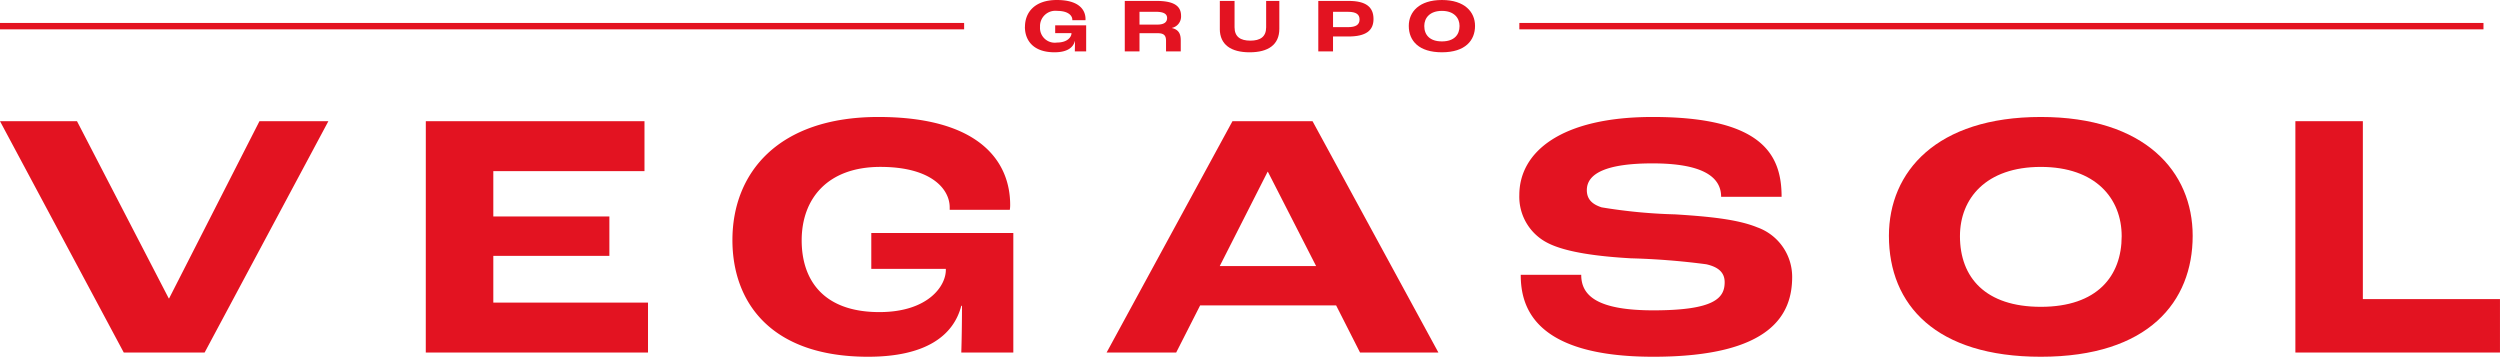 <svg data-name="Grupo 2" xmlns="http://www.w3.org/2000/svg" width="260.996" height="37.244" viewBox="0 0 260.996 37.244">
    <g data-name="Grupo 3">
        <path data-name="Trazado 1" d="M142.827 2.8c0-1.521 1.032-2.8 3.322-2.8 2.305 0 3 1.017 3 2a.686.686 0 0 1-.008.112h-1.369v-.055c0-.408-.408-.92-1.577-.92A1.6 1.6 0 0 0 144.4 2.81a1.542 1.542 0 0 0 1.769 1.632c1.1 0 1.513-.584 1.513-.96v-.024h-1.7v-.816h3.234v2.721h-1.184c.007-.232.016-.68.016-1.065h-.016c-.177.68-.809 1.161-2.122 1.161-2.249 0-3.09-1.273-3.09-2.657" transform="translate(-35.822)" style="fill:#e31321"/>
        <path data-name="Trazado 2" d="M156.735.128h3.314c1.953 0 2.562.617 2.562 1.561a1.215 1.215 0 0 1-.953 1.256v.016c.832.192.921.776.921 1.328V5.4h-1.537V4.291c0-.544-.208-.792-.865-.792h-1.905V5.4h-1.537zm3.386 2.472c.76 0 1.032-.28 1.032-.689 0-.376-.28-.648-1.169-.648h-1.713V2.6z" transform="translate(-39.31 -.032)" style="fill:#e31321"/>
        <path data-name="Trazado 3" d="M169.98 3.043V.129h1.537v2.746c0 1.008.625 1.4 1.65 1.4s1.649-.392 1.649-1.4V.129h1.376v2.914c0 1.665-1.168 2.449-3.1 2.449s-3.114-.784-3.114-2.449" transform="translate(-42.632 -.032)" style="fill:#e31321"/>
        <path data-name="Trazado 4" d="M183.7.128h3.17c1.8 0 2.594.632 2.594 1.889 0 1.2-.777 1.825-2.633 1.825h-1.594v1.553H183.7zm3.1 2.738c.825 0 1.208-.256 1.208-.8 0-.521-.344-.8-1.2-.8h-1.569v1.6z" transform="translate(-46.072 -.032)" style="fill:#e31321"/>
        <path data-name="Trazado 5" d="M196.311 2.705c0-1.456 1.08-2.705 3.458-2.705s3.458 1.249 3.458 2.705c0 1.5-1 2.754-3.458 2.754-2.385 0-3.458-1.177-3.458-2.754m5.3.008c0-.856-.593-1.577-1.841-1.577s-1.842.721-1.842 1.577c0 .945.584 1.609 1.842 1.609 1.289 0 1.841-.7 1.841-1.609" transform="translate(-49.236)" style="fill:#e31321"/>
        <path data-name="Trazado 6" d="M0 16.888h8.038l9.58 18.5h.037l9.433-18.5h7.194l-12.92 24.151H12.92z" transform="translate(0 -4.236)" style="fill:#e31321"/>
        <path data-name="Trazado 7" d="M59.336 16.888h22.829V22.1H66.383v4.735H78.5v4.111H66.383v4.881h16.15v5.212h-23.2z" transform="translate(-14.882 -4.236)" style="fill:#e31321"/>
        <path data-name="Trazado 8" d="M102.062 29.146c0-6.973 4.735-12.846 15.232-12.846 10.571 0 13.764 4.661 13.764 9.176a3.231 3.231 0 0 1-.037.514h-6.276v-.257c0-1.872-1.872-4.221-7.231-4.221-5.542 0-8.222 3.34-8.222 7.671 0 4.074 2.2 7.487 8.112 7.487 5.029 0 6.938-2.679 6.938-4.4v-.11h-7.782v-3.748h14.828v12.48h-5.432c.037-1.064.073-3.12.073-4.882h-.073c-.807 3.12-3.707 5.322-9.726 5.322-10.314 0-14.168-5.836-14.168-12.186" transform="translate(-25.598 -4.088)" style="fill:#e31321"/>
        <path data-name="Trazado 9" d="M178.164 36.122h-14.2l-2.5 4.918H154.2l13.14-24.151h8.36l13.14 24.151h-8.18zm-2.092-4.111-5.029-9.836h-.037l-4.992 9.836z" transform="translate(-38.673 -4.236)" style="fill:#e31321"/>
        <path data-name="Trazado 10" d="M211.866 32.78h6.313c0 2.056 1.468 3.707 7.523 3.707 6.388 0 7.451-1.285 7.451-2.936 0-.991-.624-1.579-1.909-1.872a74.913 74.913 0 0 0-7.891-.624c-3.193-.184-6.717-.587-8.7-1.615a5.4 5.4 0 0 1-2.937-4.992c0-4.478 4.331-8.148 13.911-8.148 11.488 0 13.47 3.964 13.47 8.332h-6.313c0-2.2-2.166-3.487-7.157-3.487-4.845 0-6.863 1.064-6.863 2.789 0 .918.514 1.468 1.541 1.8a55.312 55.312 0 0 0 7.672.733c3.523.22 6.532.514 8.588 1.358A5.486 5.486 0 0 1 240.2 33c0 3.817-2.056 8.332-14.5 8.332-12.552 0-13.837-5.322-13.837-8.552" transform="translate(-53.101 -4.088)" style="fill:#e31321"/>
        <path data-name="Trazado 11" d="M263.216 28.706c0-6.68 4.954-12.406 15.856-12.406s15.856 5.726 15.856 12.406c0 6.863-4.588 12.626-15.856 12.626-10.937 0-15.856-5.395-15.856-12.626m24.3.037c0-3.927-2.716-7.23-8.442-7.23s-8.442 3.3-8.442 7.23c0 4.331 2.679 7.377 8.442 7.377 5.909 0 8.442-3.23 8.442-7.377" transform="translate(-66.016 -4.088)" style="fill:#e31321"/>
        <path data-name="Trazado 12" d="M319.856 16.888h7.044v18.573h14.315v5.578h-21.359z" transform="translate(-80.222 -4.236)" style="fill:#e31321"/>
        <path data-name="Rectángulo 1" transform="translate(0 2.396)" style="fill:#e31321" d="M0 0h100.653v.668H0z"/>
        <path data-name="Rectángulo 2" transform="translate(158.618 2.396)" style="fill:#e31321" d="M0 0h100.653v.668H0z"/>
    </g>
</svg>
